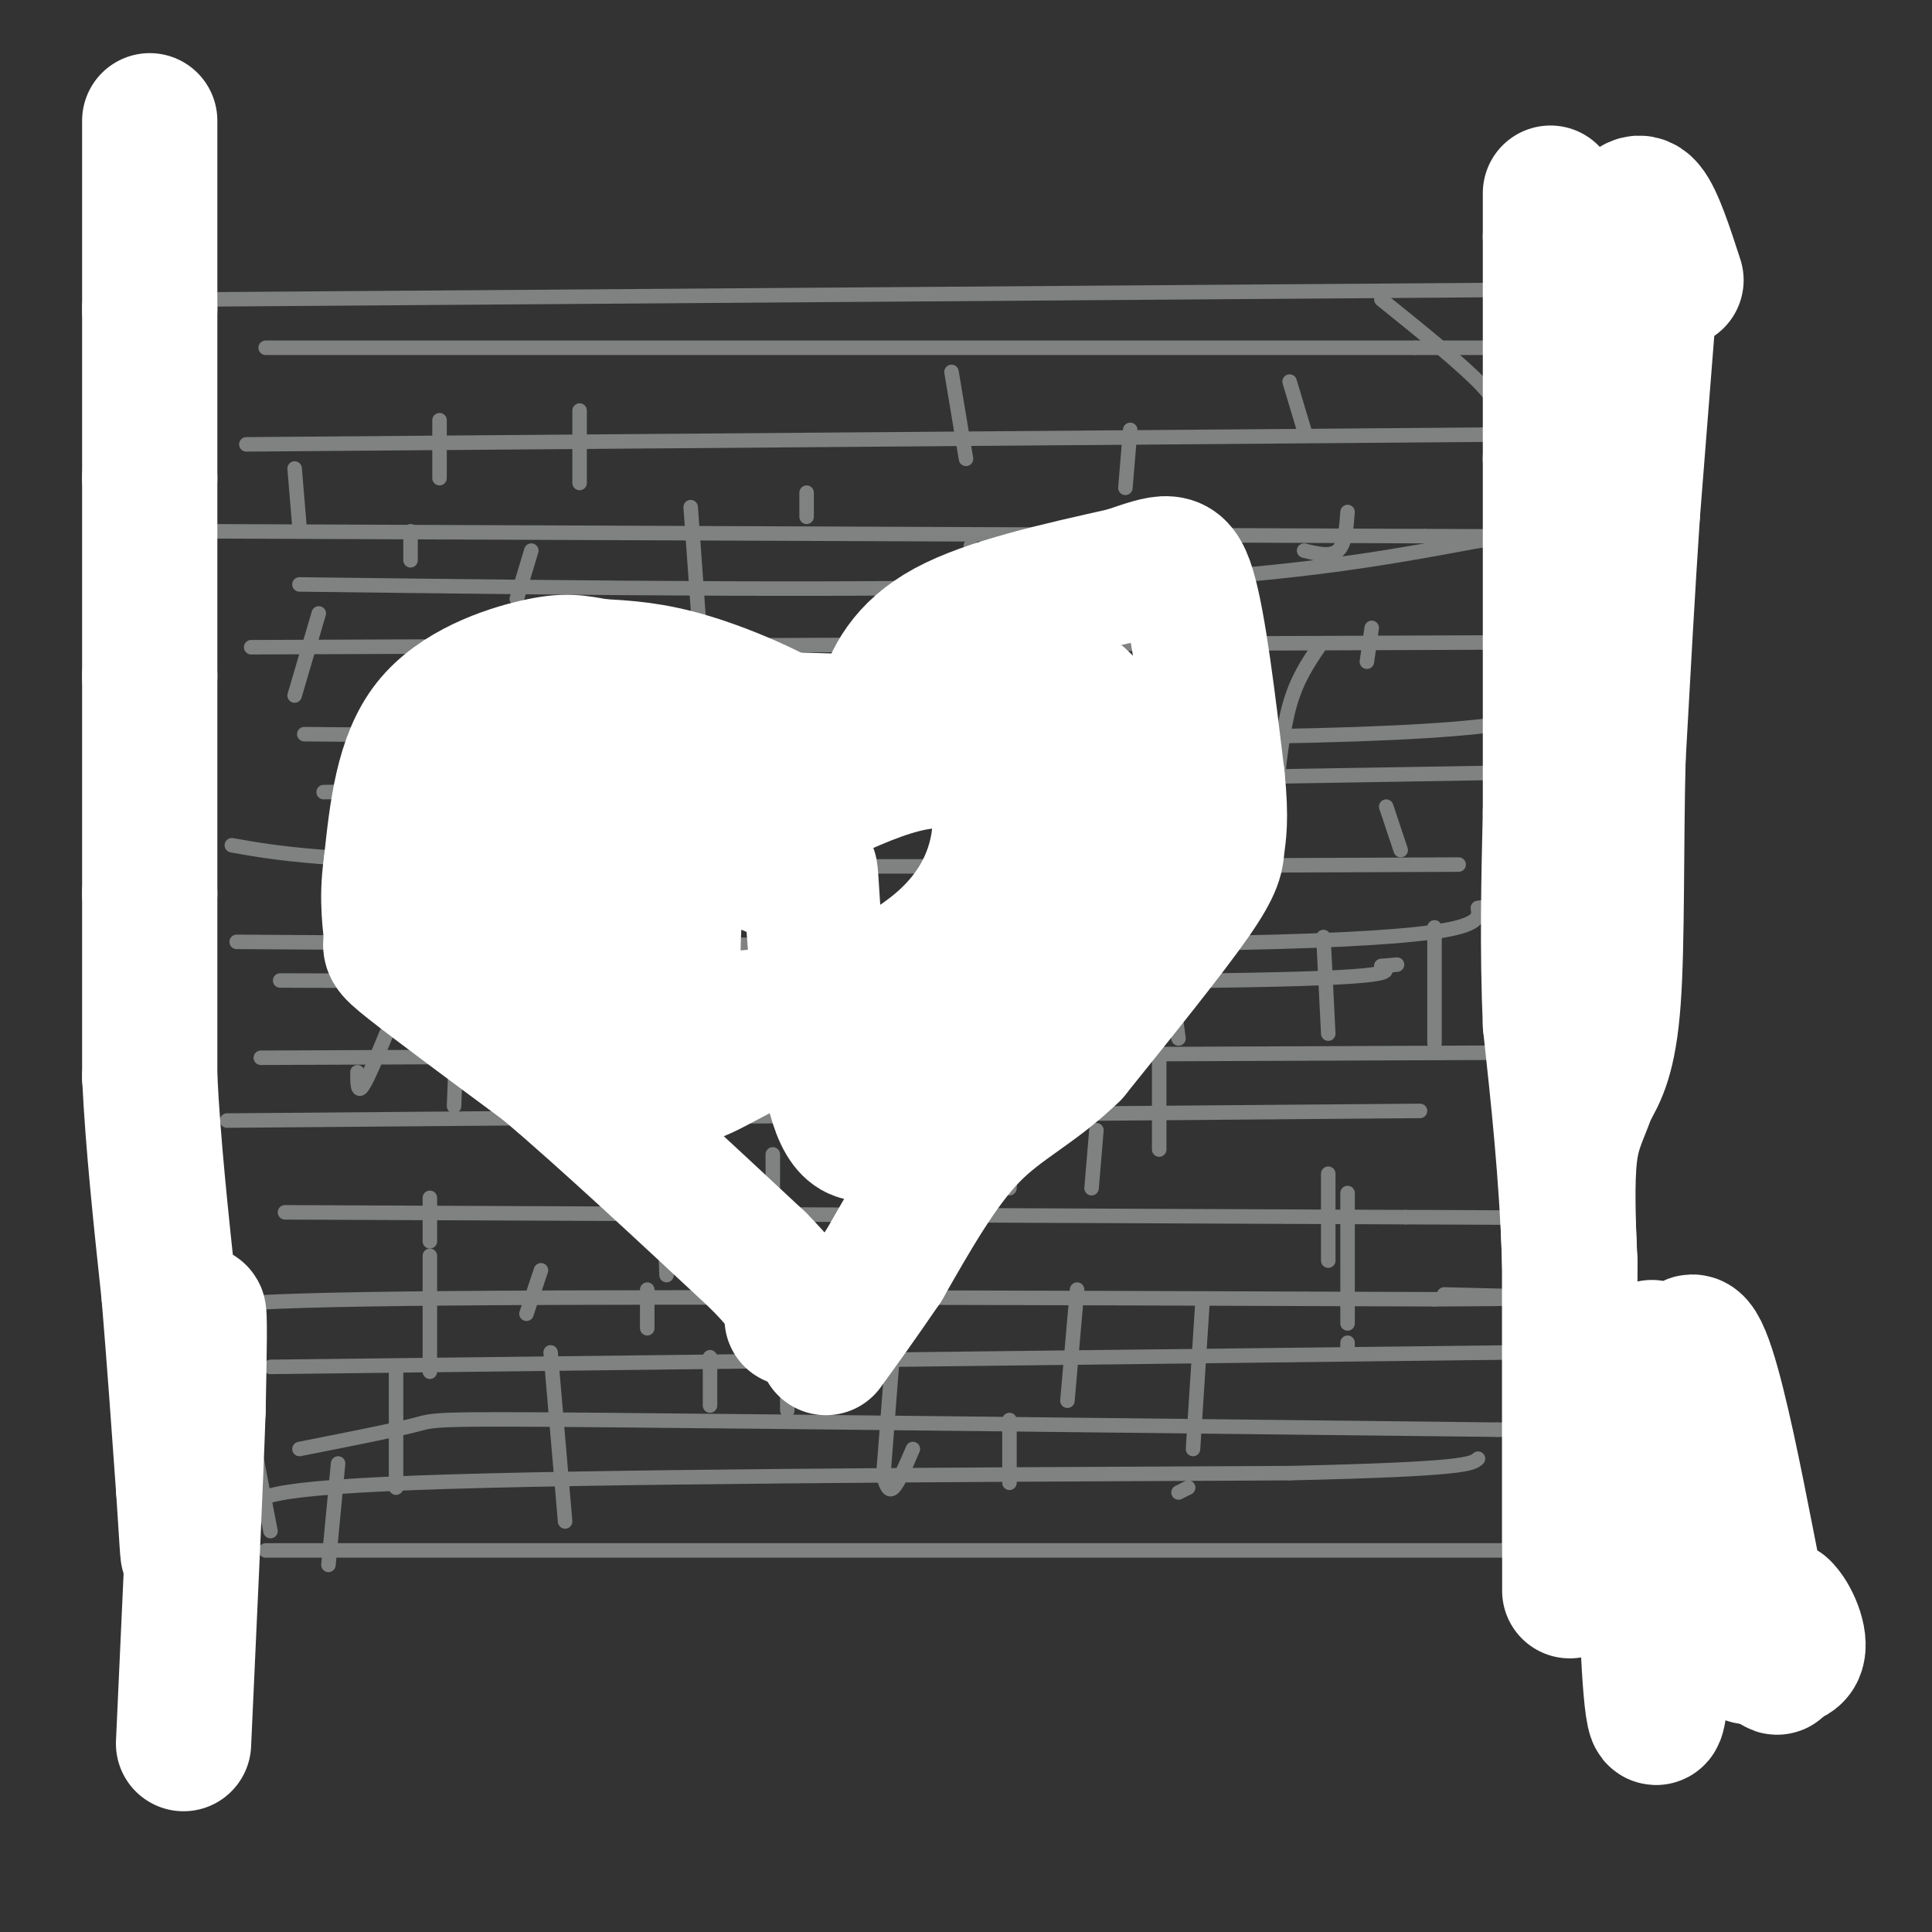 <svg viewBox='0 0 400 400' version='1.1' xmlns='http://www.w3.org/2000/svg' xmlns:xlink='http://www.w3.org/1999/xlink'><rect x="0" y="0" width="400" height="400" fill="#333333" stroke="none"/><g fill='none' stroke='#808282' stroke-width='3' stroke-linecap='round' stroke-linejoin='round'><path d='M43,69c-1.083,54.833 -2.167,109.667 0,151c2.167,41.333 7.583,69.167 13,97'/><path d='M41,62c0.000,0.000 274.000,-2.000 274,-2'/><path d='M315,60c46.000,-0.333 24.000,-0.167 2,0'/><path d='M317,60c-0.667,84.833 -1.333,169.667 0,213c1.333,43.333 4.667,45.167 8,47'/><path d='M325,320c1.333,8.167 0.667,5.083 0,2'/><path d='M55,321c0.000,0.000 277.000,0.000 277,0'/><path d='M332,321c46.956,-0.044 25.844,-0.156 12,0c-13.844,0.156 -20.422,0.578 -27,1'/><path d='M317,322c-5.000,0.167 -4.000,0.083 -3,0'/><path d='M286,62c8.583,6.917 17.167,13.833 21,18c3.833,4.167 2.917,5.583 2,7'/><path d='M309,87c0.333,1.167 0.167,0.583 0,0'/><path d='M54,313c-1.750,-2.333 -3.500,-4.667 32,-6c35.500,-1.333 108.250,-1.667 181,-2'/><path d='M267,305c36.667,-0.833 37.833,-1.917 39,-3'/><path d='M62,300c9.911,-1.956 19.822,-3.911 24,-5c4.178,-1.089 2.622,-1.311 39,-1c36.378,0.311 110.689,1.156 185,2'/><path d='M310,296c33.500,0.000 24.750,-1.000 16,-2'/><path d='M56,283c0.000,0.000 258.000,-3.000 258,-3'/><path d='M314,280c44.500,-0.667 26.750,-0.833 9,-1'/><path d='M49,273c-7.167,-1.667 -14.333,-3.333 27,-4c41.333,-0.667 131.167,-0.333 221,0'/><path d='M297,269c37.167,-0.167 19.583,-0.583 2,-1'/><path d='M59,251c0.000,0.000 232.000,1.000 232,1'/><path d='M291,252c39.167,0.167 21.083,0.083 3,0'/><path d='M47,232c0.000,0.000 247.000,-2.000 247,-2'/><path d='M54,219c0.000,0.000 244.000,-1.000 244,-1'/><path d='M298,218c40.667,-0.167 20.333,-0.083 0,0'/><path d='M58,203c78.000,0.250 156.000,0.500 194,0c38.000,-0.500 36.000,-1.750 34,-3'/><path d='M286,200c5.667,-0.500 2.833,-0.250 0,0'/><path d='M49,195c86.083,0.583 172.167,1.167 215,0c42.833,-1.167 42.417,-4.083 42,-7'/><path d='M306,188c7.000,-1.167 3.500,-0.583 0,0'/><path d='M48,175c9.333,1.667 18.667,3.333 61,4c42.333,0.667 117.667,0.333 193,0'/><path d='M67,164c0.000,0.000 243.000,-4.000 243,-4'/><path d='M63,152c87.500,0.750 175.000,1.500 218,0c43.000,-1.500 41.500,-5.250 40,-9'/><path d='M52,134c0.000,0.000 262.000,-1.000 262,-1'/><path d='M314,133c43.667,-0.167 21.833,-0.083 0,0'/><path d='M62,121c61.167,0.750 122.333,1.500 163,0c40.667,-1.500 60.833,-5.250 81,-9'/><path d='M306,112c13.500,-1.500 6.750,-0.750 0,0'/><path d='M44,110c0.000,0.000 251.000,1.000 251,1'/><path d='M295,111c42.167,0.167 22.083,0.083 2,0'/><path d='M51,92c0.000,0.000 256.000,-2.000 256,-2'/><path d='M307,90c43.167,-0.333 23.083,-0.167 3,0'/><path d='M55,72c0.000,0.000 238.000,0.000 238,0'/><path d='M293,72c39.833,0.000 20.417,0.000 1,0'/><path d='M70,303c0.000,0.000 -2.000,21.000 -2,21'/><path d='M82,284c0.000,0.000 0.000,24.000 0,24'/><path d='M89,248c0.000,0.000 0.000,9.000 0,9'/><path d='M89,260c0.000,0.000 0.000,24.000 0,24'/><path d='M114,280c0.000,0.000 3.000,35.000 3,35'/><path d='M134,267c0.000,0.000 0.000,8.000 0,8'/><path d='M137,233c0.000,0.000 1.000,31.000 1,31'/><path d='M147,281c0.000,0.000 0.000,10.000 0,10'/><path d='M160,239c0.000,0.000 0.000,18.000 0,18'/><path d='M163,280c0.000,0.000 0.000,12.000 0,12'/><path d='M180,237c0.000,0.000 2.000,14.000 2,14'/><path d='M186,267c0.000,0.000 -1.000,8.000 -1,8'/><path d='M185,278c0.000,0.000 -2.000,26.000 -2,26'/><path d='M183,306c0.500,1.500 1.000,3.000 2,2c1.000,-1.000 2.500,-4.500 4,-8'/><path d='M210,229c0.000,0.000 -1.000,17.000 -1,17'/><path d='M209,294c0.000,0.000 0.000,13.000 0,13'/><path d='M227,234c0.000,0.000 -1.000,12.000 -1,12'/><path d='M223,267c0.000,0.000 -2.000,23.000 -2,23'/><path d='M240,218c0.000,0.000 0.000,20.000 0,20'/><path d='M241,193c0.000,0.000 3.000,22.000 3,22'/><path d='M249,269c0.000,0.000 -2.000,31.000 -2,31'/><path d='M246,308c0.000,0.000 -2.000,1.000 -2,1'/><path d='M274,194c0.000,0.000 1.000,20.000 1,20'/><path d='M275,243c0.000,0.000 0.000,18.000 0,18'/><path d='M279,247c0.000,0.000 0.000,27.000 0,27'/><path d='M279,279c0.000,0.000 0.000,-1.000 0,-1'/><path d='M287,167c0.000,0.000 3.000,9.000 3,9'/><path d='M297,192c0.000,0.000 0.000,24.000 0,24'/><path d='M284,130c0.000,0.000 -1.000,7.000 -1,7'/><path d='M273,134c-2.250,3.333 -4.500,6.667 -6,12c-1.500,5.333 -2.250,12.667 -3,20'/><path d='M264,177c0.000,0.000 0.000,3.000 0,3'/><path d='M244,128c0.000,0.000 -3.000,11.000 -3,11'/><path d='M236,157c0.000,0.000 -4.000,11.000 -4,11'/><path d='M225,192c0.000,0.000 -5.000,-6.000 -5,-6'/><path d='M205,130c0.000,0.000 -1.000,21.000 -1,21'/><path d='M201,180c0.000,0.000 -6.000,22.000 -6,22'/><path d='M179,173c0.000,0.000 -1.000,7.000 -1,7'/><path d='M178,187c0.000,0.000 -6.000,28.000 -6,28'/><path d='M142,179c0.000,0.000 -7.000,22.000 -7,22'/><path d='M128,225c0.000,0.000 0.000,7.000 0,7'/><path d='M112,263c0.000,0.000 -3.000,9.000 -3,9'/><path d='M95,204c0.000,0.000 -1.000,25.000 -1,25'/><path d='M72,184c0.000,0.000 -1.000,19.000 -1,19'/><path d='M74,222c0.000,2.167 0.000,4.333 1,3c1.000,-1.333 3.000,-6.167 5,-11'/><path d='M96,134c0.000,0.000 0.000,24.000 0,24'/><path d='M98,163c0.000,0.000 0.000,13.000 0,13'/><path d='M113,132c0.000,0.000 1.000,6.000 1,6'/><path d='M121,153c0.000,0.000 0.000,8.000 0,8'/><path d='M143,105c0.000,0.000 2.000,28.000 2,28'/><path d='M148,144c0.000,0.000 0.000,17.000 0,17'/><path d='M167,102c0.000,0.000 0.000,5.000 0,5'/><path d='M171,142c0.000,0.000 0.000,7.000 0,7'/><path d='M197,77c0.000,0.000 3.000,18.000 3,18'/><path d='M201,113c0.000,0.000 1.000,7.000 1,7'/><path d='M234,89c0.000,0.000 -1.000,12.000 -1,12'/><path d='M236,112c-0.500,4.000 -1.000,8.000 0,9c1.000,1.000 3.500,-1.000 6,-3'/><path d='M267,79c0.000,0.000 3.000,10.000 3,10'/><path d='M279,106c-0.250,3.333 -0.500,6.667 -2,8c-1.500,1.333 -4.250,0.667 -7,0'/><path d='M120,85c0.000,0.000 0.000,15.000 0,15'/><path d='M110,114c0.000,0.000 -3.000,10.000 -3,10'/><path d='M91,87c0.000,0.000 0.000,12.000 0,12'/><path d='M85,110c0.000,0.000 0.000,6.000 0,6'/><path d='M61,97c0.000,0.000 1.000,12.000 1,12'/><path d='M66,127c0.000,0.000 -5.000,17.000 -5,17'/></g>
<g fill='none' stroke='#ffffff' stroke-width='28' stroke-linecap='round' stroke-linejoin='round'><path d='M174,163c-0.711,-3.489 -1.422,-6.978 -7,-11c-5.578,-4.022 -16.022,-8.578 -24,-11c-7.978,-2.422 -13.489,-2.711 -19,-3'/><path d='M124,138c-4.667,-0.833 -6.833,-1.417 -13,0c-6.167,1.417 -16.333,4.833 -22,12c-5.667,7.167 -6.833,18.083 -8,29'/><path d='M81,179c-1.143,7.774 0.000,12.708 0,15c0.000,2.292 -1.143,1.940 4,6c5.143,4.060 16.571,12.530 28,21'/><path d='M113,221c12.000,10.167 28.000,25.083 44,40'/><path d='M157,261c8.500,8.667 7.750,10.333 7,12'/><path d='M181,160c0.222,-4.378 0.444,-8.756 2,-14c1.556,-5.244 4.444,-11.356 13,-16c8.556,-4.644 22.778,-7.822 37,-11'/><path d='M233,119c8.378,-2.778 10.822,-4.222 13,3c2.178,7.222 4.089,23.111 6,39'/><path d='M252,161c0.929,8.929 0.250,11.750 0,14c-0.250,2.250 -0.071,3.929 -5,11c-4.929,7.071 -14.964,19.536 -25,32'/><path d='M222,218c-7.756,7.556 -14.644,10.444 -21,17c-6.356,6.556 -12.178,16.778 -18,27'/><path d='M183,262c-5.000,7.333 -8.500,12.167 -12,17'/><path d='M347,58c-2.083,-6.417 -4.167,-12.833 -6,-15c-1.833,-2.167 -3.417,-0.083 -5,2'/><path d='M336,45c-1.500,1.667 -2.750,4.833 -4,8'/><path d='M341,68c0.000,0.000 -3.000,38.000 -3,38'/><path d='M338,106c-1.000,14.833 -2.000,32.917 -3,51'/><path d='M335,157c-0.467,18.200 -0.133,38.200 -1,50c-0.867,11.800 -2.933,15.400 -5,19'/><path d='M329,226c-1.667,4.822 -3.333,7.378 -4,13c-0.667,5.622 -0.333,14.311 0,23'/><path d='M325,262c0.000,13.333 0.000,35.167 0,57'/><path d='M325,319c0.000,12.244 0.000,14.356 0,3c0.000,-11.356 0.000,-36.178 0,-61'/><path d='M325,261c-0.667,-18.333 -2.333,-33.667 -4,-49'/><path d='M321,212c-0.667,-15.500 -0.333,-29.750 0,-44'/><path d='M321,168c0.000,-19.500 0.000,-46.250 0,-73'/><path d='M321,95c0.000,-19.833 0.000,-32.917 0,-46'/><path d='M321,49c0.000,-9.167 0.000,-9.083 0,-9'/><path d='M342,279c-0.694,18.536 -1.388,37.072 -1,54c0.388,16.928 1.856,32.249 3,15c1.144,-17.249 1.962,-67.067 6,-70c4.038,-2.933 11.297,41.019 15,58c3.703,16.981 3.852,6.990 4,-3'/><path d='M369,333c1.733,1.489 4.067,6.711 3,9c-1.067,2.289 -5.533,1.644 -10,1'/><path d='M31,25c0.000,0.000 0.000,39.000 0,39'/><path d='M31,64c0.000,12.333 0.000,23.667 0,35'/><path d='M31,99c0.000,12.667 0.000,26.833 0,41'/><path d='M31,140c0.000,14.333 0.000,29.667 0,45'/><path d='M31,185c0.000,13.833 0.000,25.917 0,38'/><path d='M31,223c0.667,13.833 2.333,29.417 4,45'/><path d='M35,268c1.167,14.167 2.083,27.083 3,40'/><path d='M38,308c0.689,10.133 0.911,15.467 1,13c0.089,-2.467 0.044,-12.733 0,-23'/><path d='M39,298c0.444,-10.244 1.556,-24.356 2,-26c0.444,-1.644 0.222,9.178 0,20'/><path d='M41,292c-0.500,14.833 -1.750,41.917 -3,69'/><path d='M112,159c-3.311,6.333 -6.622,12.667 -8,19c-1.378,6.333 -0.822,12.667 0,15c0.822,2.333 1.911,0.667 3,-1'/><path d='M118,166c6.101,-4.464 12.202,-8.929 18,-12c5.798,-3.071 11.292,-4.750 20,-5c8.708,-0.250 20.631,0.929 29,0c8.369,-0.929 13.185,-3.964 18,-7'/><path d='M203,142c4.223,-2.102 5.781,-3.856 10,-3c4.219,0.856 11.100,4.322 15,11c3.900,6.678 4.819,16.567 -1,30c-5.819,13.433 -18.377,30.409 -27,40c-8.623,9.591 -13.312,11.795 -18,14'/><path d='M182,234c-4.805,2.040 -7.818,0.141 -10,-11c-2.182,-11.141 -3.533,-31.522 -4,-39c-0.467,-7.478 -0.049,-2.052 -5,-3c-4.951,-0.948 -15.272,-8.271 -20,-3c-4.728,5.271 -3.864,23.135 -3,41'/><path d='M140,219c0.784,6.814 4.246,3.348 15,-2c10.754,-5.348 28.802,-12.580 39,-21c10.198,-8.420 12.548,-18.030 13,-24c0.452,-5.970 -0.994,-8.300 -4,-11c-3.006,-2.700 -7.573,-5.772 -21,-1c-13.427,4.772 -35.713,17.386 -58,30'/><path d='M124,190c-11.290,3.896 -10.514,-1.365 -11,-4c-0.486,-2.635 -2.233,-2.644 -7,2c-4.767,4.644 -12.553,13.943 -1,19c11.553,5.057 42.444,5.874 62,2c19.556,-3.874 27.778,-12.437 36,-21'/></g>
</svg>